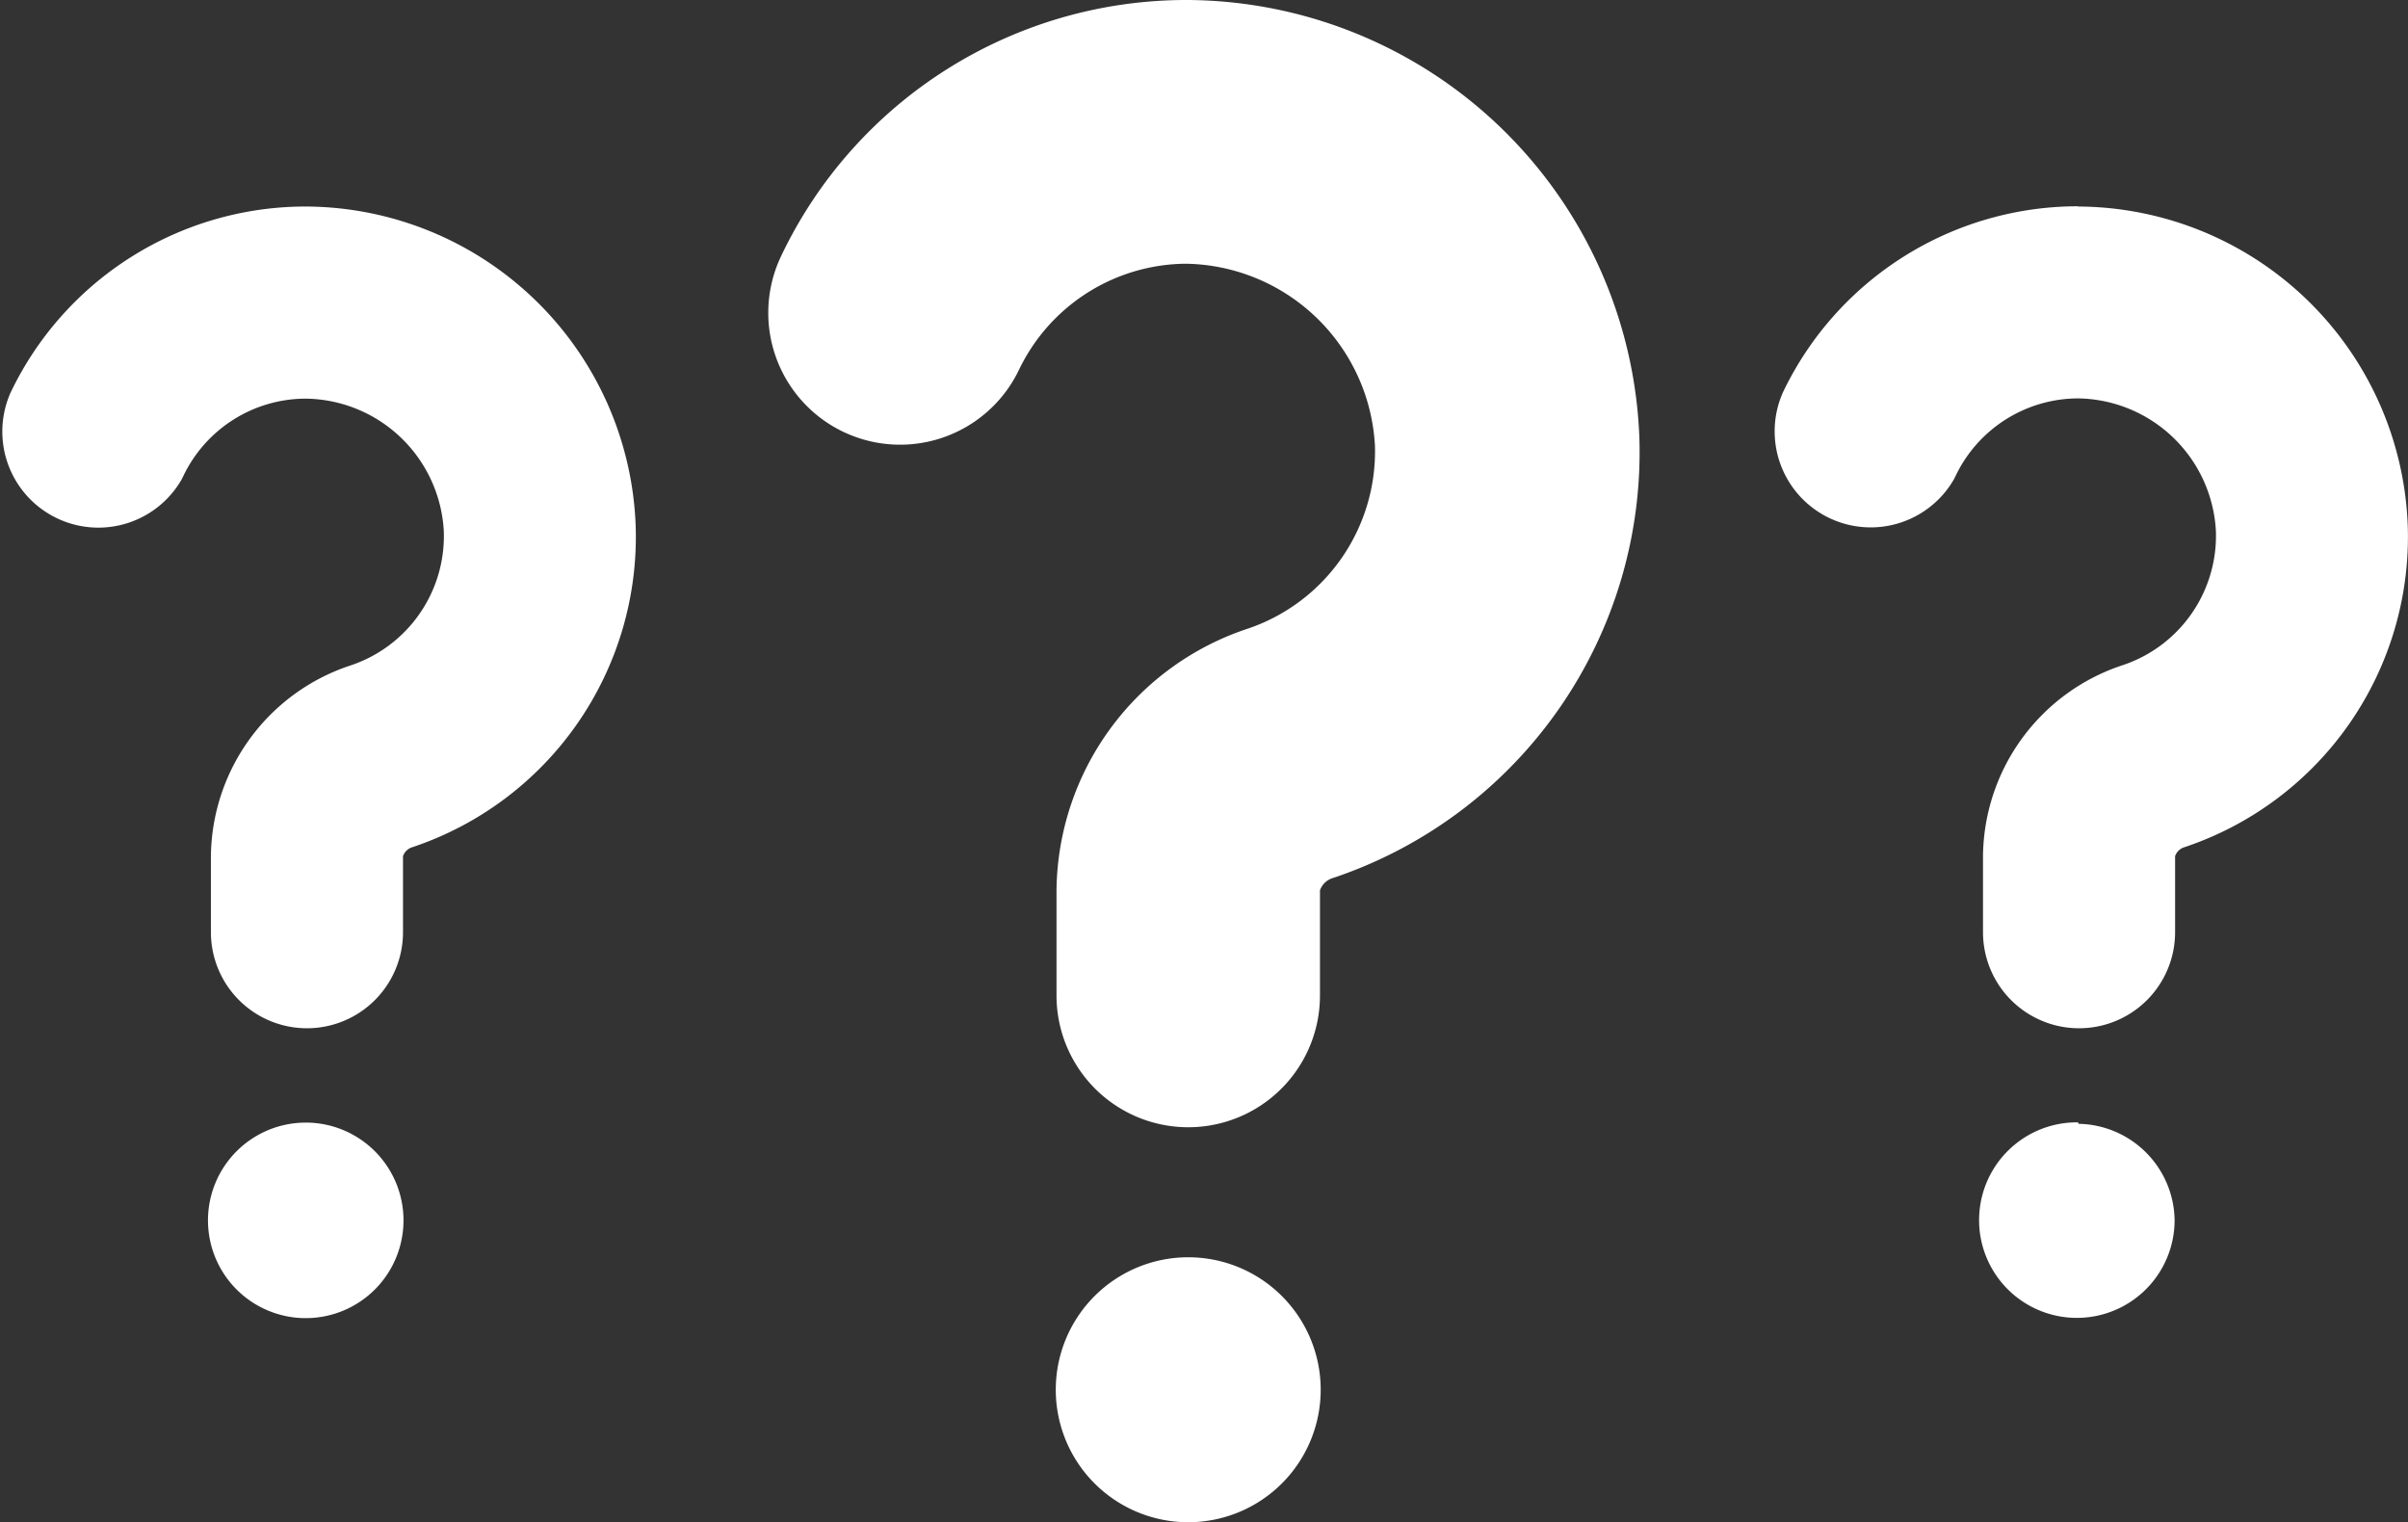 <svg id="Calque_1" data-name="Calque 1" xmlns="http://www.w3.org/2000/svg" viewBox="0 0 98.53 62.28"><rect x="0" y="0" width="98.53" height="62.28" fill="#333333" stroke="none"/><defs><style>.cls-1{fill:#fff;}</style></defs><title>picto-questions</title><path class="cls-1" d="M67.82,36.78a18.38,18.38,0,0,1-12.53,18,0.8,0.8,0,0,0-.54.51v4.3a5.39,5.39,0,1,1-10.78,0h0v-4.3a11.4,11.4,0,0,1,7.86-10.72A7.66,7.66,0,0,0,57,37.1a7.87,7.87,0,0,0-7.75-7.45A7.64,7.64,0,0,0,42.43,34a5.39,5.39,0,0,1-9.72-4.68A18.36,18.36,0,0,1,49.22,18.86h0.11A18.61,18.61,0,0,1,67.82,36.78ZM49.36,70.3a5.42,5.42,0,1,0,5.42,5.42h0A5.42,5.42,0,0,0,49.36,70.3Zm36.41-43H85.69a13.38,13.38,0,0,0-12,7.62,3.93,3.93,0,0,0,7,3.55l0.07-.14a5.57,5.57,0,0,1,5-3.17,5.73,5.73,0,0,1,5.65,5.43,5.58,5.58,0,0,1-3.8,5.48,8.31,8.31,0,0,0-5.73,7.81V57a3.93,3.93,0,1,0,7.86,0V53.89a0.58,0.58,0,0,1,.39-0.37,13.39,13.39,0,0,0,9.13-13.15,13.56,13.56,0,0,0-13.5-13.06h0Zm0,37.48a4,4,0,1,0,3.95,4h0a4,4,0,0,0-3.93-3.94h0ZM13.25,27.31H13.17a13.38,13.38,0,0,0-12,7.62,3.93,3.93,0,0,0,7,3.55l0.07-.14a5.56,5.56,0,0,1,5-3.17A5.73,5.73,0,0,1,18.9,40.6a5.58,5.58,0,0,1-3.8,5.48,8.31,8.31,0,0,0-5.73,7.81V57a3.93,3.93,0,1,0,7.86,0V53.89a0.58,0.58,0,0,1,.39-0.37,13.39,13.39,0,0,0,9.13-13.15A13.56,13.56,0,0,0,13.25,27.31Zm0,37.48a4,4,0,1,0,4,3.95h0a4,4,0,0,0-3.93-3.95h0Z" transform="translate(-0.74 -18.86)"/></svg>